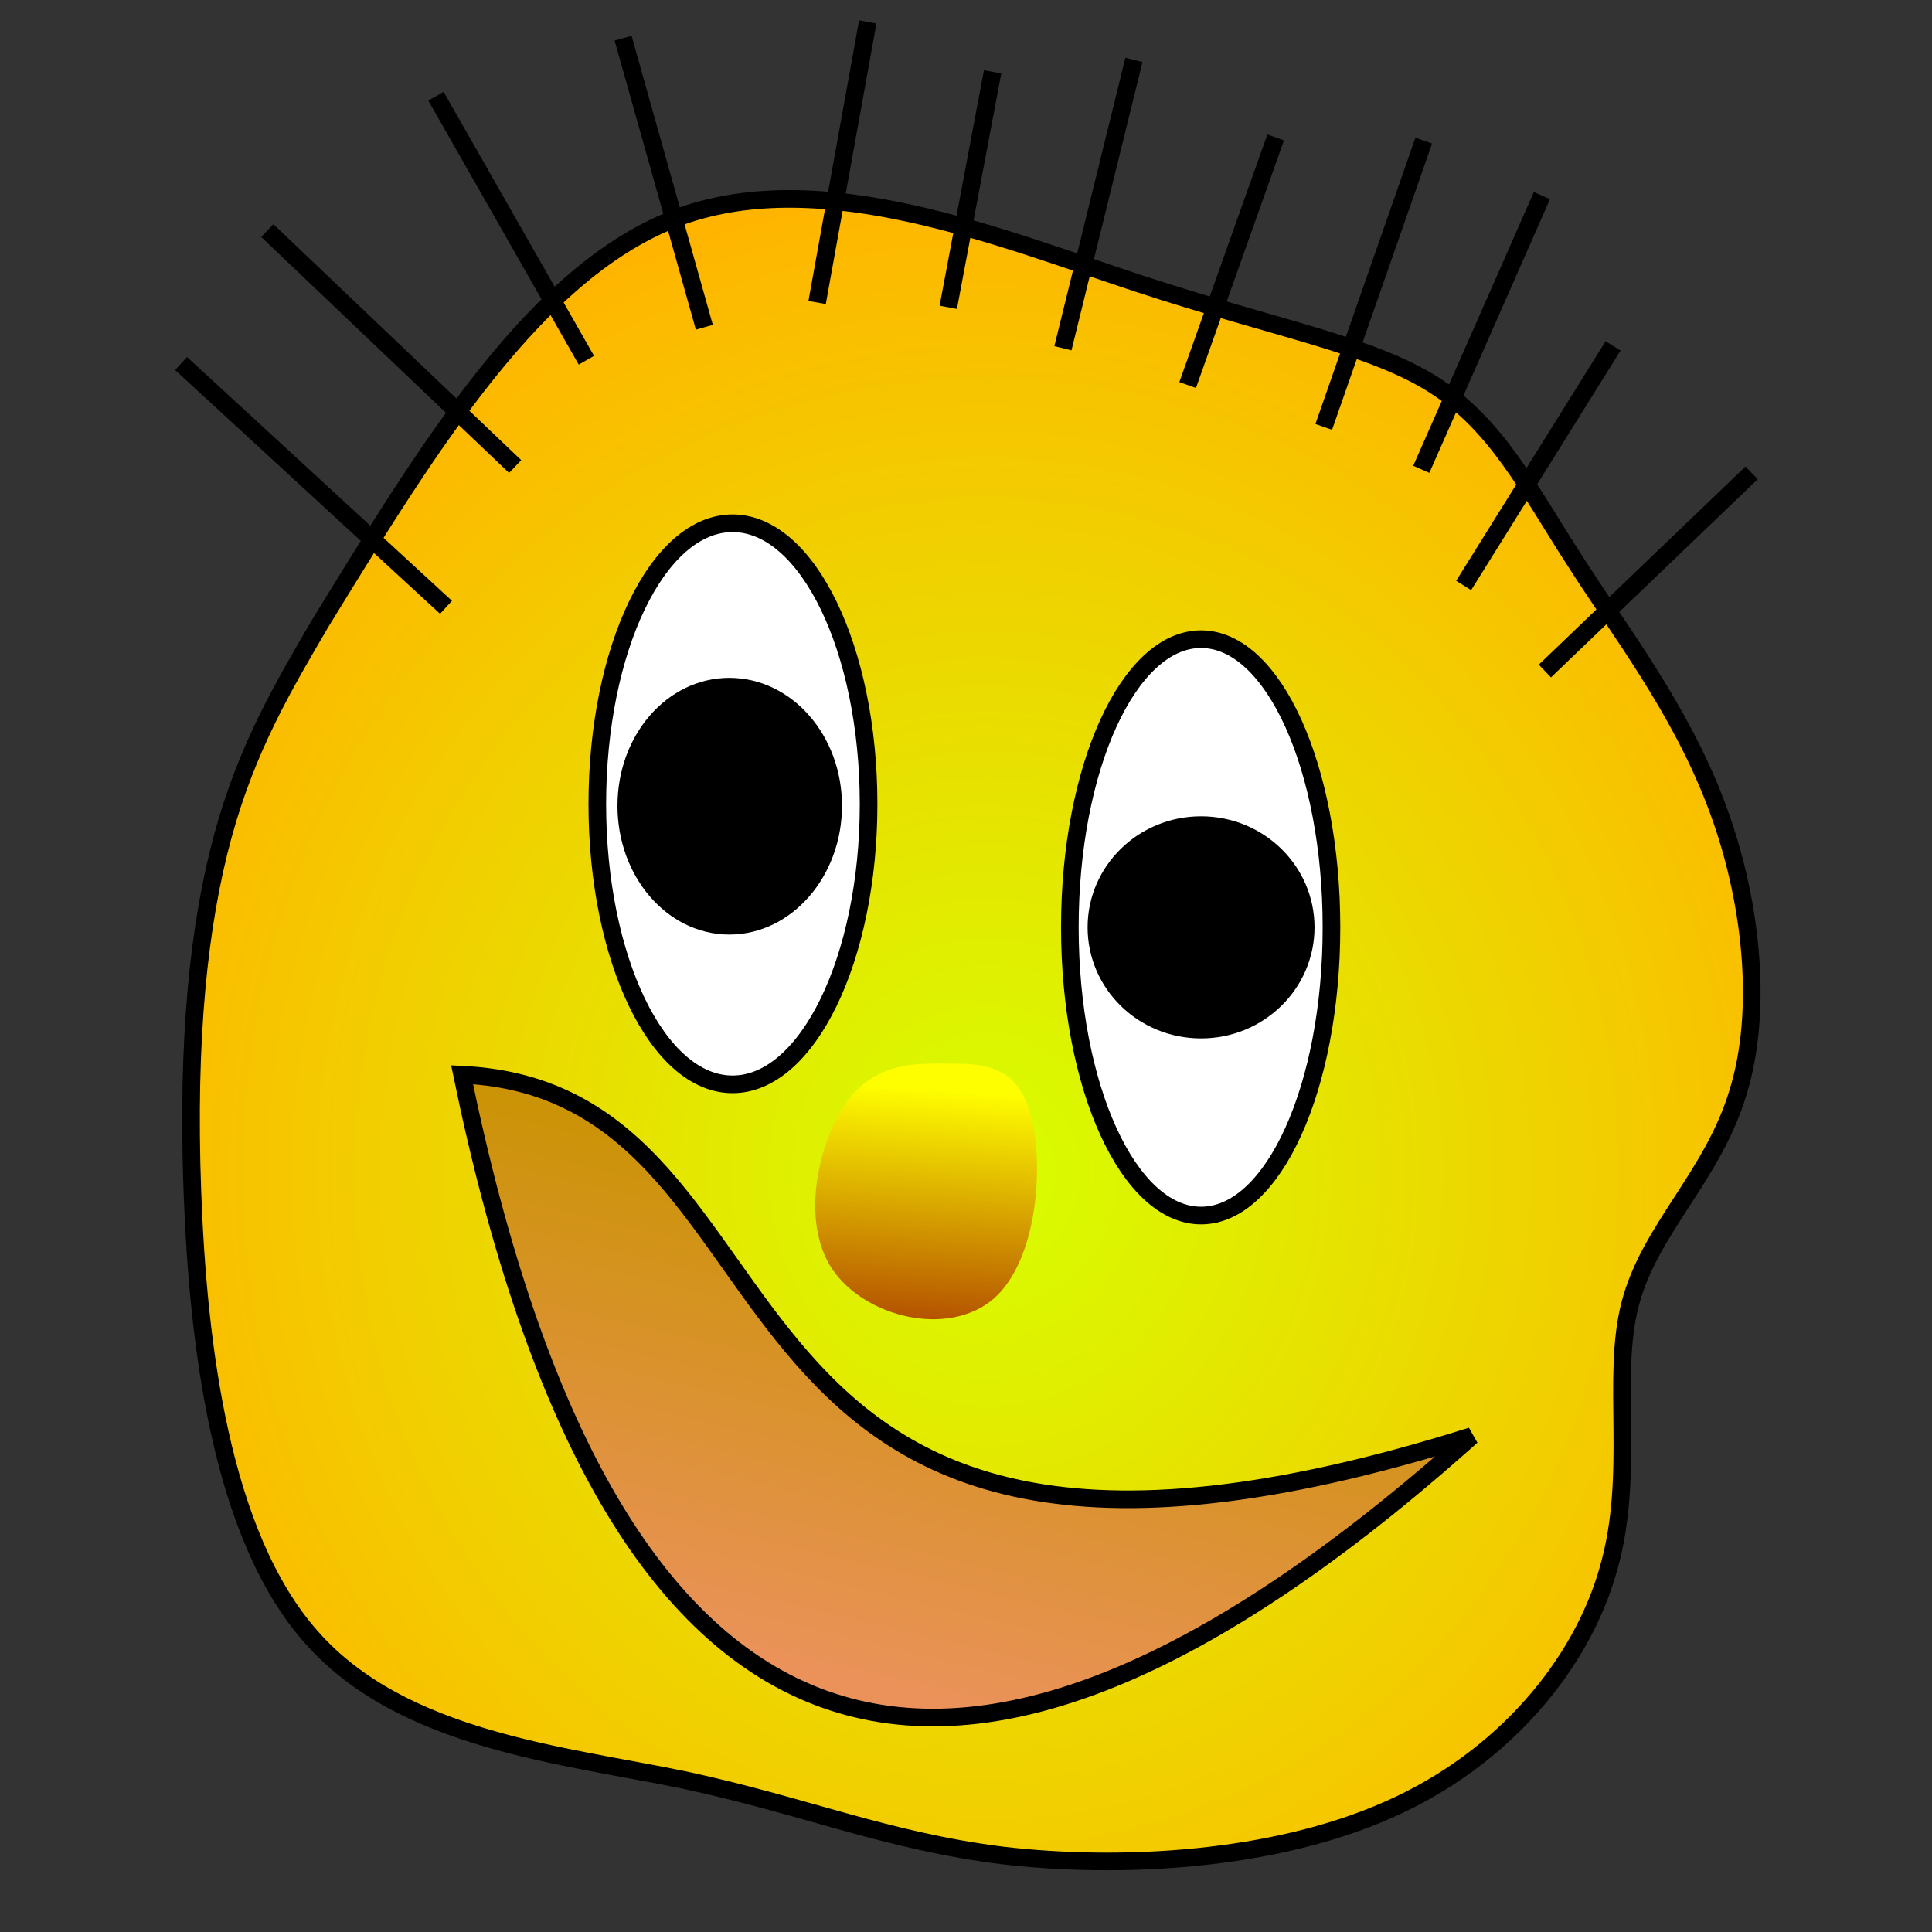 <?xml version="1.0" encoding="utf-8"?>
<svg
	version="1.1"
	xmlns="http://www.w3.org/2000/svg"
	xmlns:xlink="http://www.w3.org/1999/xlink"
	x="0%" y="0%"
	width="100%" height="100%"
	viewBox="0 0 24.0 24.0"
	enable-background="new 0 0 24.0 24.0"
	xml:space="preserve">
<rect x="0" y="0" width="24.0" height="24.0" fill="#333333" stroke="none"/>
<defs>
	<radialGradient id="fillGrad0" cx="50.726%" cy="59.180%" fx="50.726%" fy="59.180%" r="58.488%">
   		<stop offset="0.000%" style="stop-color:rgb(215,255,0);stop-opacity:1.000" />
		<stop offset="100.000%" style="stop-color:rgb(255,181,0);stop-opacity:1.000" />
	</radialGradient>

	<linearGradient id="fillGrad3" x1="48.693%" y1="8.836%" x2="31.487%" y2="85.821%">
   		<stop offset="0.000%" style="stop-color:rgb(201,147,0);stop-opacity:1.000" />
		<stop offset="100.000%" style="stop-color:rgb(255,145,145);stop-opacity:1.000" />
	</linearGradient>

	<linearGradient id="fillGrad8" x1="46.469%" y1="-21.629%" x2="53.529%" y2="87.033%">
   		<stop offset="0.000%" style="stop-color:rgb(156,27,0);stop-opacity:1.000" />
		<stop offset="100.000%" style="stop-color:rgb(255,254,0);stop-opacity:1.000" />
	</linearGradient>

</defs>
	<path
		transform = "rotate(-0.00 12.07 12.80)"
		fill="url(#fillGrad0)"
		stroke="#000000"
		fill-opacity="1.0"
		stroke-opacity="1.000"
		fill-rule="nonzero"
		stroke-width="0.219"
		stroke-linejoin="miter"
		stroke-linecap="square"
		d="M3.98,7.74C5.33,5.54,6.67,3.34,8.45,2.69C10.23,2.05,12.44,2.96,14.14,3.52C15.84,4.08,17.02,4.28,17.81,4.78C18.60,5.28,18.99,6.08,19.56,6.96C20.12,7.84,20.86,8.79,21.31,9.97C21.76,11.14,21.91,12.54,21.59,13.57C21.28,14.61,20.49,15.27,20.25,16.20C20.01,17.12,20.32,18.31,19.98,19.49C19.65,20.67,18.68,21.85,17.25,22.48C15.81,23.12,13.92,23.22,12.46,23.05C11.01,22.87,9.99,22.43,8.49,22.11C6.99,21.80,5.00,21.62,3.87,20.34C2.74,19.07,2.46,16.70,2.39,14.80C2.32,12.90,2.47,11.48,2.77,10.38C3.07,9.28,3.53,8.51,3.98,7.74z"/>
	<path
		transform = "rotate(-0.00 12.01 17.34)"
		fill="url(#fillGrad3)"
		stroke="#000000"
		fill-opacity="1.0"
		stroke-opacity="1.000"
		fill-rule="nonzero"
		stroke-width="0.219"
		stroke-linejoin="miter"
		stroke-linecap="square"
		d="M5.74,13.35Q8.47,26.62,18.28,17.84C8.22,21.01,10.33,13.57,5.74,13.35z"/>
	<path
		fill="#FFFFFF"
		stroke="#000000"
		fill-opacity="1.000"
		stroke-opacity="1.000"
		fill-rule="nonzero"
		stroke-width="0.219"
		stroke-linejoin="miter"
		stroke-linecap="square"
		d="M9.10,6.50C10.03,6.50,10.79,8.06,10.79,9.99C10.79,11.91,10.03,13.47,9.10,13.47C8.17,13.47,7.42,11.91,7.42,9.99C7.42,8.06,8.17,6.50,9.10,6.50z"/>
	<path
		fill="#FFFFFF"
		stroke="#000000"
		fill-opacity="1.000"
		stroke-opacity="1.000"
		fill-rule="nonzero"
		stroke-width="0.219"
		stroke-linejoin="miter"
		stroke-linecap="square"
		d="M14.92,7.94C15.82,7.94,16.54,9.54,16.54,11.52C16.54,13.50,15.82,15.10,14.92,15.10C14.02,15.10,13.29,13.50,13.29,11.52C13.29,9.54,14.02,7.94,14.92,7.94z"/>
	<path
		fill="#000000"
		stroke="#000000"
		fill-opacity="1.000"
		stroke-opacity="1.000"
		fill-rule="nonzero"
		stroke-width="0.219"
		stroke-linejoin="miter"
		stroke-linecap="square"
		d="M9.06,8.53C9.77,8.53,10.35,9.19,10.35,10.01C10.35,10.83,9.77,11.50,9.06,11.50C8.35,11.50,7.78,10.83,7.78,10.01C7.78,9.19,8.35,8.53,9.06,8.53z"/>
	<path
		fill="#000000"
		stroke="#000000"
		fill-opacity="1.000"
		stroke-opacity="1.000"
		fill-rule="nonzero"
		stroke-width="0.219"
		stroke-linejoin="miter"
		stroke-linecap="square"
		d="M14.92,10.25C15.64,10.25,16.22,10.82,16.22,11.52C16.22,12.22,15.64,12.79,14.92,12.79C14.20,12.79,13.62,12.22,13.62,11.52C13.62,10.82,14.20,10.25,14.92,10.25z"/>
	<path
		transform = "rotate(-171.77 11.51 14.77)"
		fill="url(#fillGrad8)"
		stroke="#000000"
		fill-opacity="1.0"
		stroke-opacity="1.000"
		fill-rule="nonzero"
		stroke-width="0.0"
		stroke-linejoin="miter"
		stroke-linecap="square"
		d="M11.47,16.35C11.05,16.41,10.63,16.46,10.37,15.89C10.11,15.31,10.01,14.10,10.49,13.54C10.98,12.98,12.04,13.08,12.53,13.62C13.01,14.16,12.92,15.16,12.65,15.69C12.37,16.22,11.92,16.29,11.47,16.35z"/>
	<path
		fill="#000000"
		stroke="#000000"
		fill-opacity="1.000"
		stroke-opacity="1.000"
		fill-rule="nonzero"
		stroke-width="0.219"
		stroke-linejoin="miter"
		stroke-linecap="square"
		d="M2.33,4.59L5.46,7.47"/>
	<path
		fill="#000000"
		stroke="#000000"
		fill-opacity="1.000"
		stroke-opacity="1.000"
		fill-rule="nonzero"
		stroke-width="0.219"
		stroke-linejoin="miter"
		stroke-linecap="square"
		d="M6.32,5.72L3.40,2.94"/>
	<path
		fill="#000000"
		stroke="#000000"
		fill-opacity="1.000"
		stroke-opacity="1.000"
		fill-rule="nonzero"
		stroke-width="0.219"
		stroke-linejoin="miter"
		stroke-linecap="square"
		d="M7.23,4.38L5.47,1.29"/>
	<path
		fill="#000000"
		stroke="#000000"
		fill-opacity="1.000"
		stroke-opacity="1.000"
		fill-rule="nonzero"
		stroke-width="0.219"
		stroke-linejoin="miter"
		stroke-linecap="square"
		d="M8.72,3.96L7.77,0.58"/>
	<path
		fill="#000000"
		stroke="#000000"
		fill-opacity="1.000"
		stroke-opacity="1.000"
		fill-rule="nonzero"
		stroke-width="0.219"
		stroke-linejoin="miter"
		stroke-linecap="square"
		d="M10.17,3.65L10.76,0.38"/>
	<path
		fill="#000000"
		stroke="#000000"
		fill-opacity="1.000"
		stroke-opacity="1.000"
		fill-rule="nonzero"
		stroke-width="0.219"
		stroke-linejoin="miter"
		stroke-linecap="square"
		d="M11.80,3.71L12.31,1.00"/>
	<path
		fill="#000000"
		stroke="#000000"
		fill-opacity="1.000"
		stroke-opacity="1.000"
		fill-rule="nonzero"
		stroke-width="0.219"
		stroke-linejoin="miter"
		stroke-linecap="square"
		d="M13.23,4.22L14.06,0.85"/>
	<path
		fill="#000000"
		stroke="#000000"
		fill-opacity="1.000"
		stroke-opacity="1.000"
		fill-rule="nonzero"
		stroke-width="0.219"
		stroke-linejoin="miter"
		stroke-linecap="square"
		d="M14.79,4.68L15.81,1.81"/>
	<path
		fill="#000000"
		stroke="#000000"
		fill-opacity="1.000"
		stroke-opacity="1.000"
		fill-rule="nonzero"
		stroke-width="0.219"
		stroke-linejoin="miter"
		stroke-linecap="square"
		d="M16.48,5.20L17.65,1.85"/>
	<path
		fill="#000000"
		stroke="#000000"
		fill-opacity="1.000"
		stroke-opacity="1.000"
		fill-rule="nonzero"
		stroke-width="0.219"
		stroke-linejoin="miter"
		stroke-linecap="square"
		d="M17.70,5.73L19.11,2.53"/>
	<path
		fill="#000000"
		stroke="#000000"
		fill-opacity="1.000"
		stroke-opacity="1.000"
		fill-rule="nonzero"
		stroke-width="0.219"
		stroke-linejoin="miter"
		stroke-linecap="square"
		d="M18.24,7.18L19.98,4.39"/>
	<path
		fill="#000000"
		stroke="#000000"
		fill-opacity="1.000"
		stroke-opacity="1.000"
		fill-rule="nonzero"
		stroke-width="0.219"
		stroke-linejoin="miter"
		stroke-linecap="square"
		d="M19.27,8.26L21.68,5.95"/>
</svg>